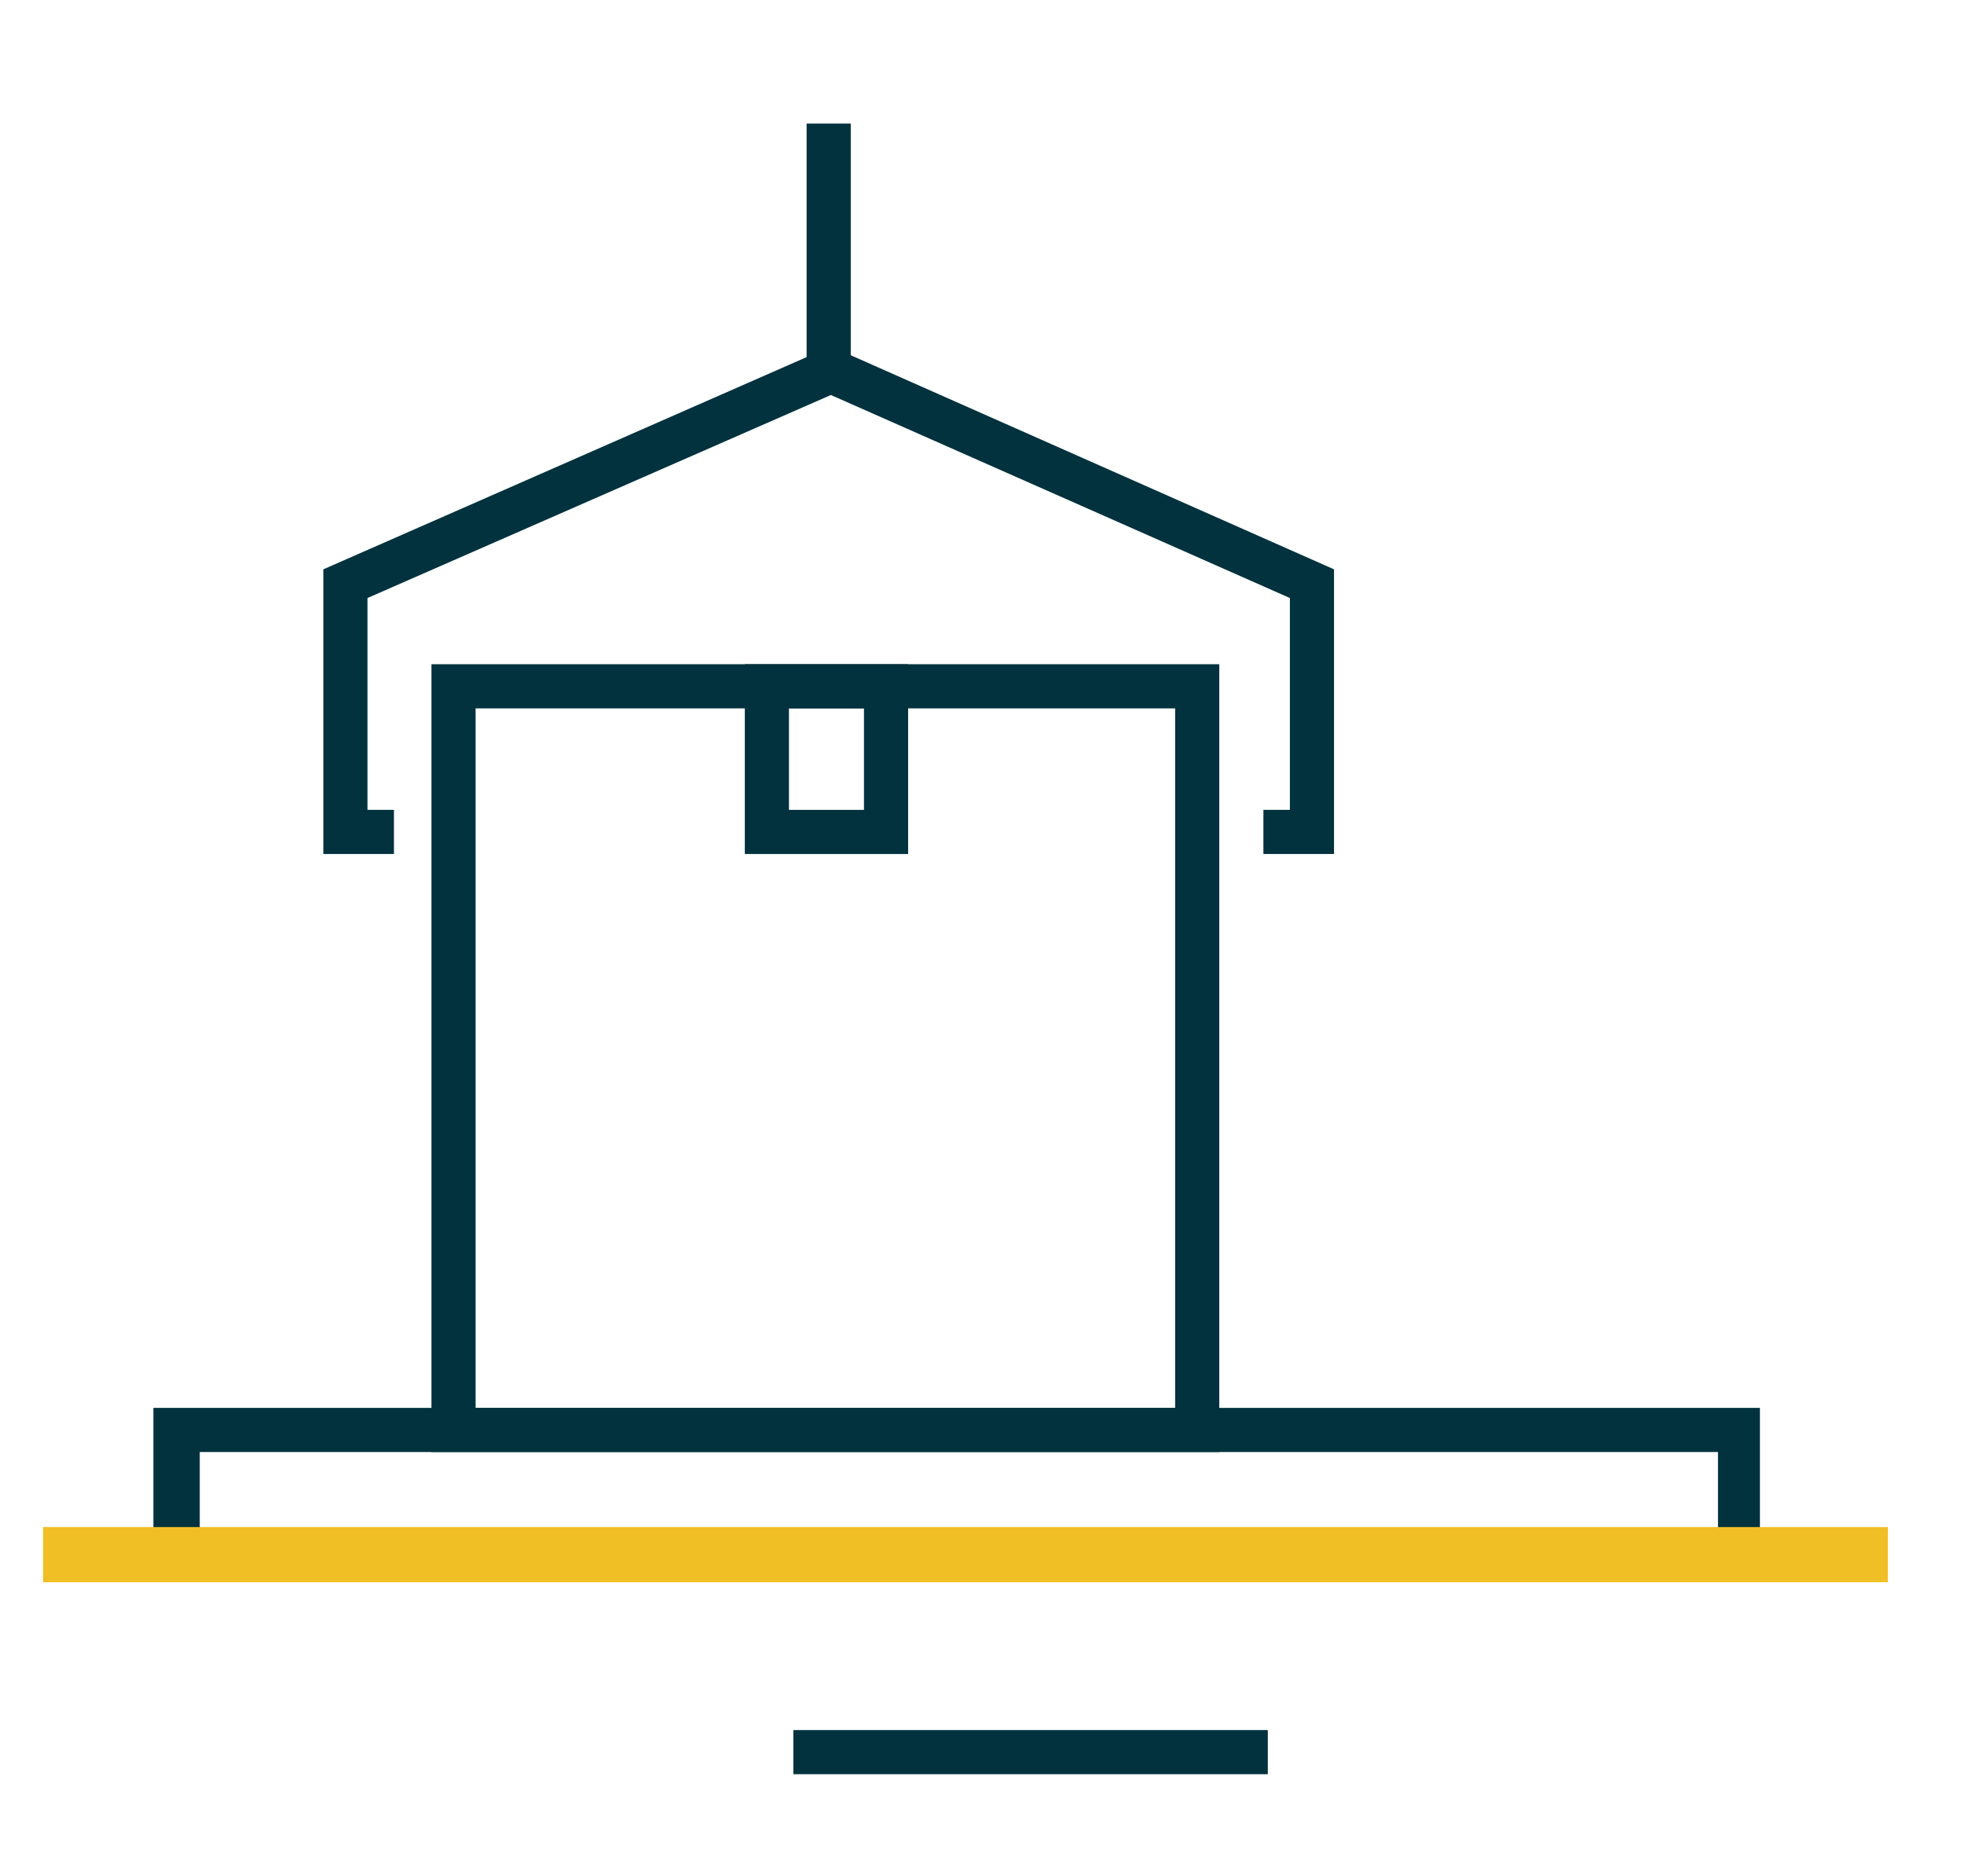 <?xml version="1.0" encoding="utf-8"?>
<!-- Generator: Adobe Illustrator 25.1.0, SVG Export Plug-In . SVG Version: 6.00 Build 0)  -->
<svg version="1.1" id="Layer_1" xmlns="http://www.w3.org/2000/svg" xmlns:xlink="http://www.w3.org/1999/xlink" x="0px" y="0px"
	 viewBox="0 0 89 85" style="enable-background:new 0 0 89 85;" xml:space="preserve">
<style type="text/css">
	.st0{clip-path:url(#SVGID_2_);}
	.st1{fill:#01323D;}
	.st2{fill:#F0BE25;}
</style>
<g>
	<defs>
		<rect id="SVGID_1_" width="89" height="85"/>
	</defs>
	<clipPath id="SVGID_2_">
		<use xlink:href="#SVGID_1_"  style="overflow:visible;"/>
	</clipPath>
	<g id="Manufacturing" class="st0">
		<g id="Group_19065" transform="translate(-178.848 -215.3)">
			<path class="st1" d="M258.6,286.8h-72.8v-7.7h72.8V286.8z M187.9,284.8h68.8v-3.7h-68.8V284.8z"/>
			<path class="st1" d="M234.1,281.1h-35.7v-35.7h35.7V281.1z M200.4,279.1h31.7v-31.7h-31.7V279.1z"/>
			<path class="st1" d="M220,254h-7.4v-8.6h7.4V254z M214.6,252h3.4v-4.6h-3.4V252z"/>
			<rect x="214.8" y="293.7" class="st1" width="21.5" height="2"/>
			<rect x="180.8" y="284.5" class="st2" width="83.6" height="2.5"/>
			<rect x="215.4" y="220.9" class="st1" width="2" height="11.2"/>
			<polygon class="st1" points="196.7,254 193.5,254 193.5,241.1 216.5,231 239.3,241.1 239.3,254 236.1,254 236.1,252 237.3,252 
				237.3,242.4 216.5,233.2 195.5,242.4 195.5,252 196.7,252 			"/>
		</g>
	</g>
</g>
</svg>

